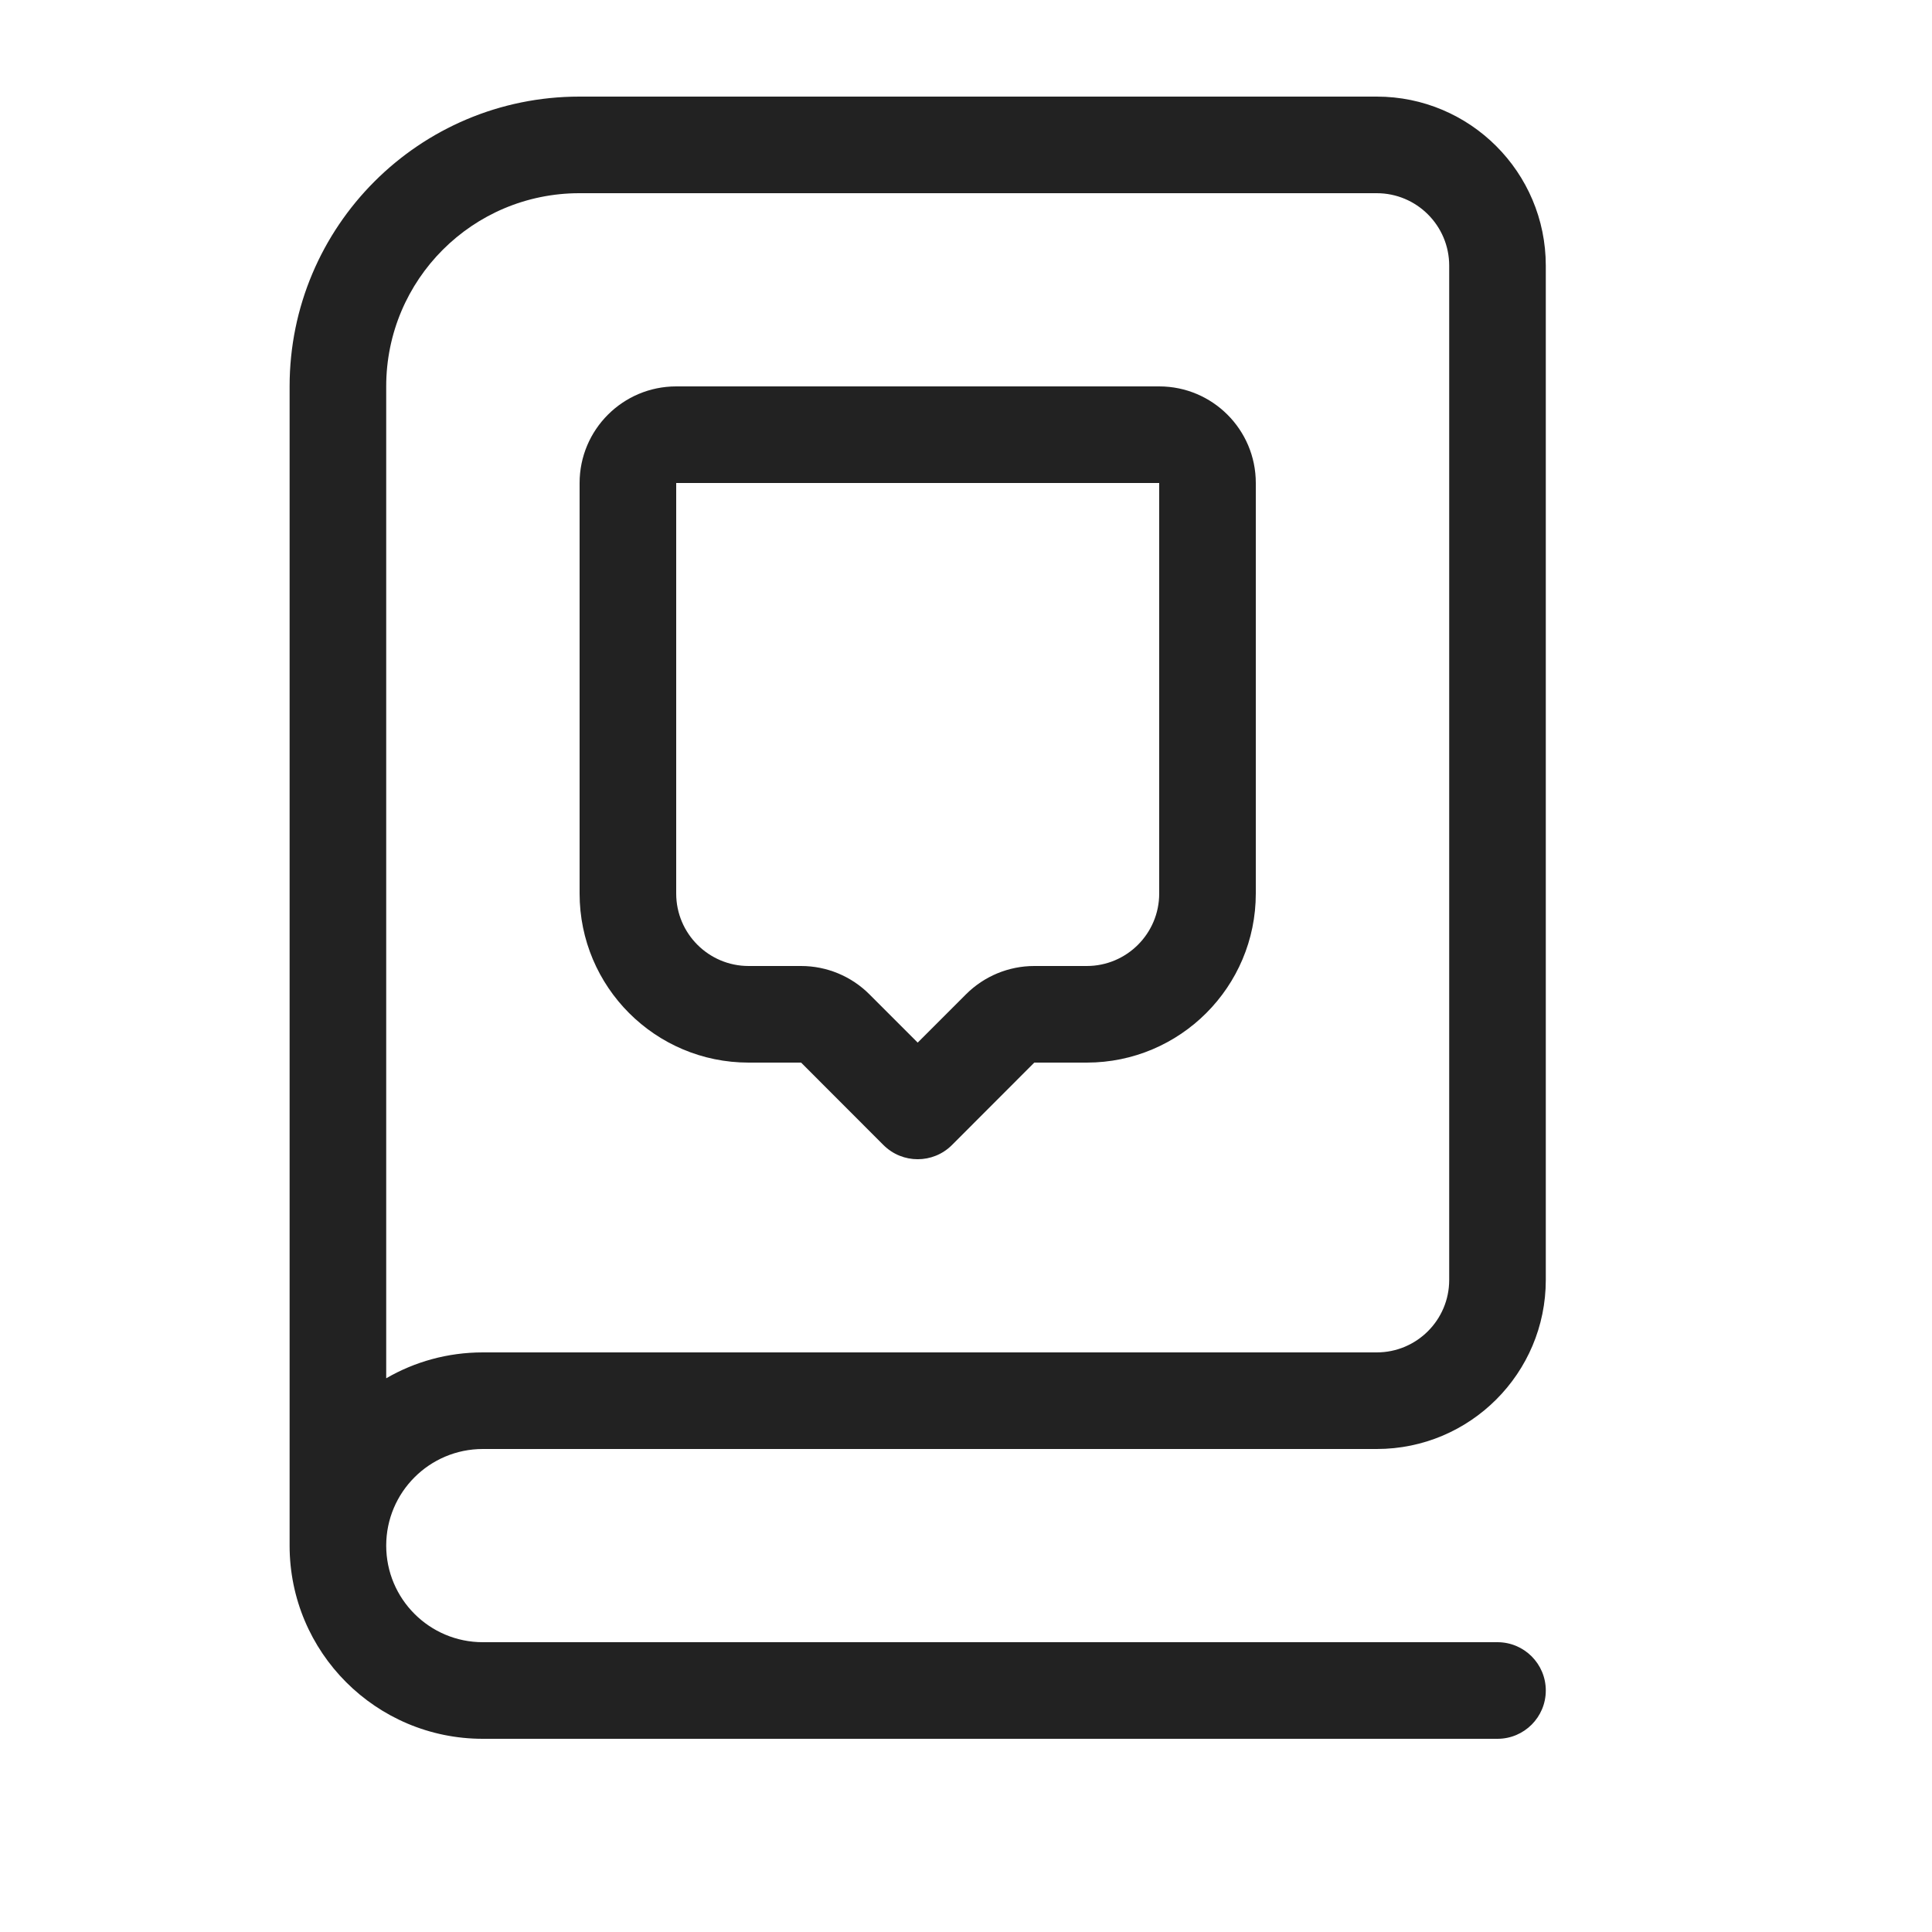 <svg width="20" height="20" viewBox="0 0 20 20" fill="none" xmlns="http://www.w3.org/2000/svg">
<path fill-rule="evenodd" clip-rule="evenodd" d="M7 4C6.448 4 6 4.448 6 5V9.25C6 10.216 6.783 11 7.75 11H8.293L9.146 11.854C9.342 12.049 9.658 12.049 9.854 11.854L10.707 11H11.25C12.216 11 13 10.216 13 9.25V5C13 4.448 12.552 4 12 4H7ZM7 5H12V9.25C12 9.664 11.664 10 11.25 10H10.707C10.442 10 10.188 10.105 10 10.293L9.5 10.793L9 10.293C8.812 10.105 8.558 10 8.293 10H7.75C7.336 10 7 9.664 7 9.25V5Z" fill="#222222"/>
<path fill-rule="evenodd" clip-rule="evenodd" d="M5.998 1C4.341 1 2.998 2.343 2.998 4V16C2.998 17.105 3.893 18 4.998 18H15.502C15.778 18 16.002 17.776 16.002 17.5C16.002 17.224 15.778 17 15.502 17H4.998C4.446 17 3.998 16.552 3.998 16C3.998 15.448 4.446 15 4.998 15H14.252C15.218 15 16.002 14.216 16.002 13.25V2.75C16.002 1.784 15.218 1 14.252 1H5.998ZM4.998 14C4.634 14 4.292 14.097 3.998 14.268V4C3.998 2.895 4.893 2 5.998 2H14.252C14.666 2 15.002 2.336 15.002 2.75V13.25C15.002 13.664 14.666 14 14.252 14H4.998Z" fill="#222222"/>
</svg>
